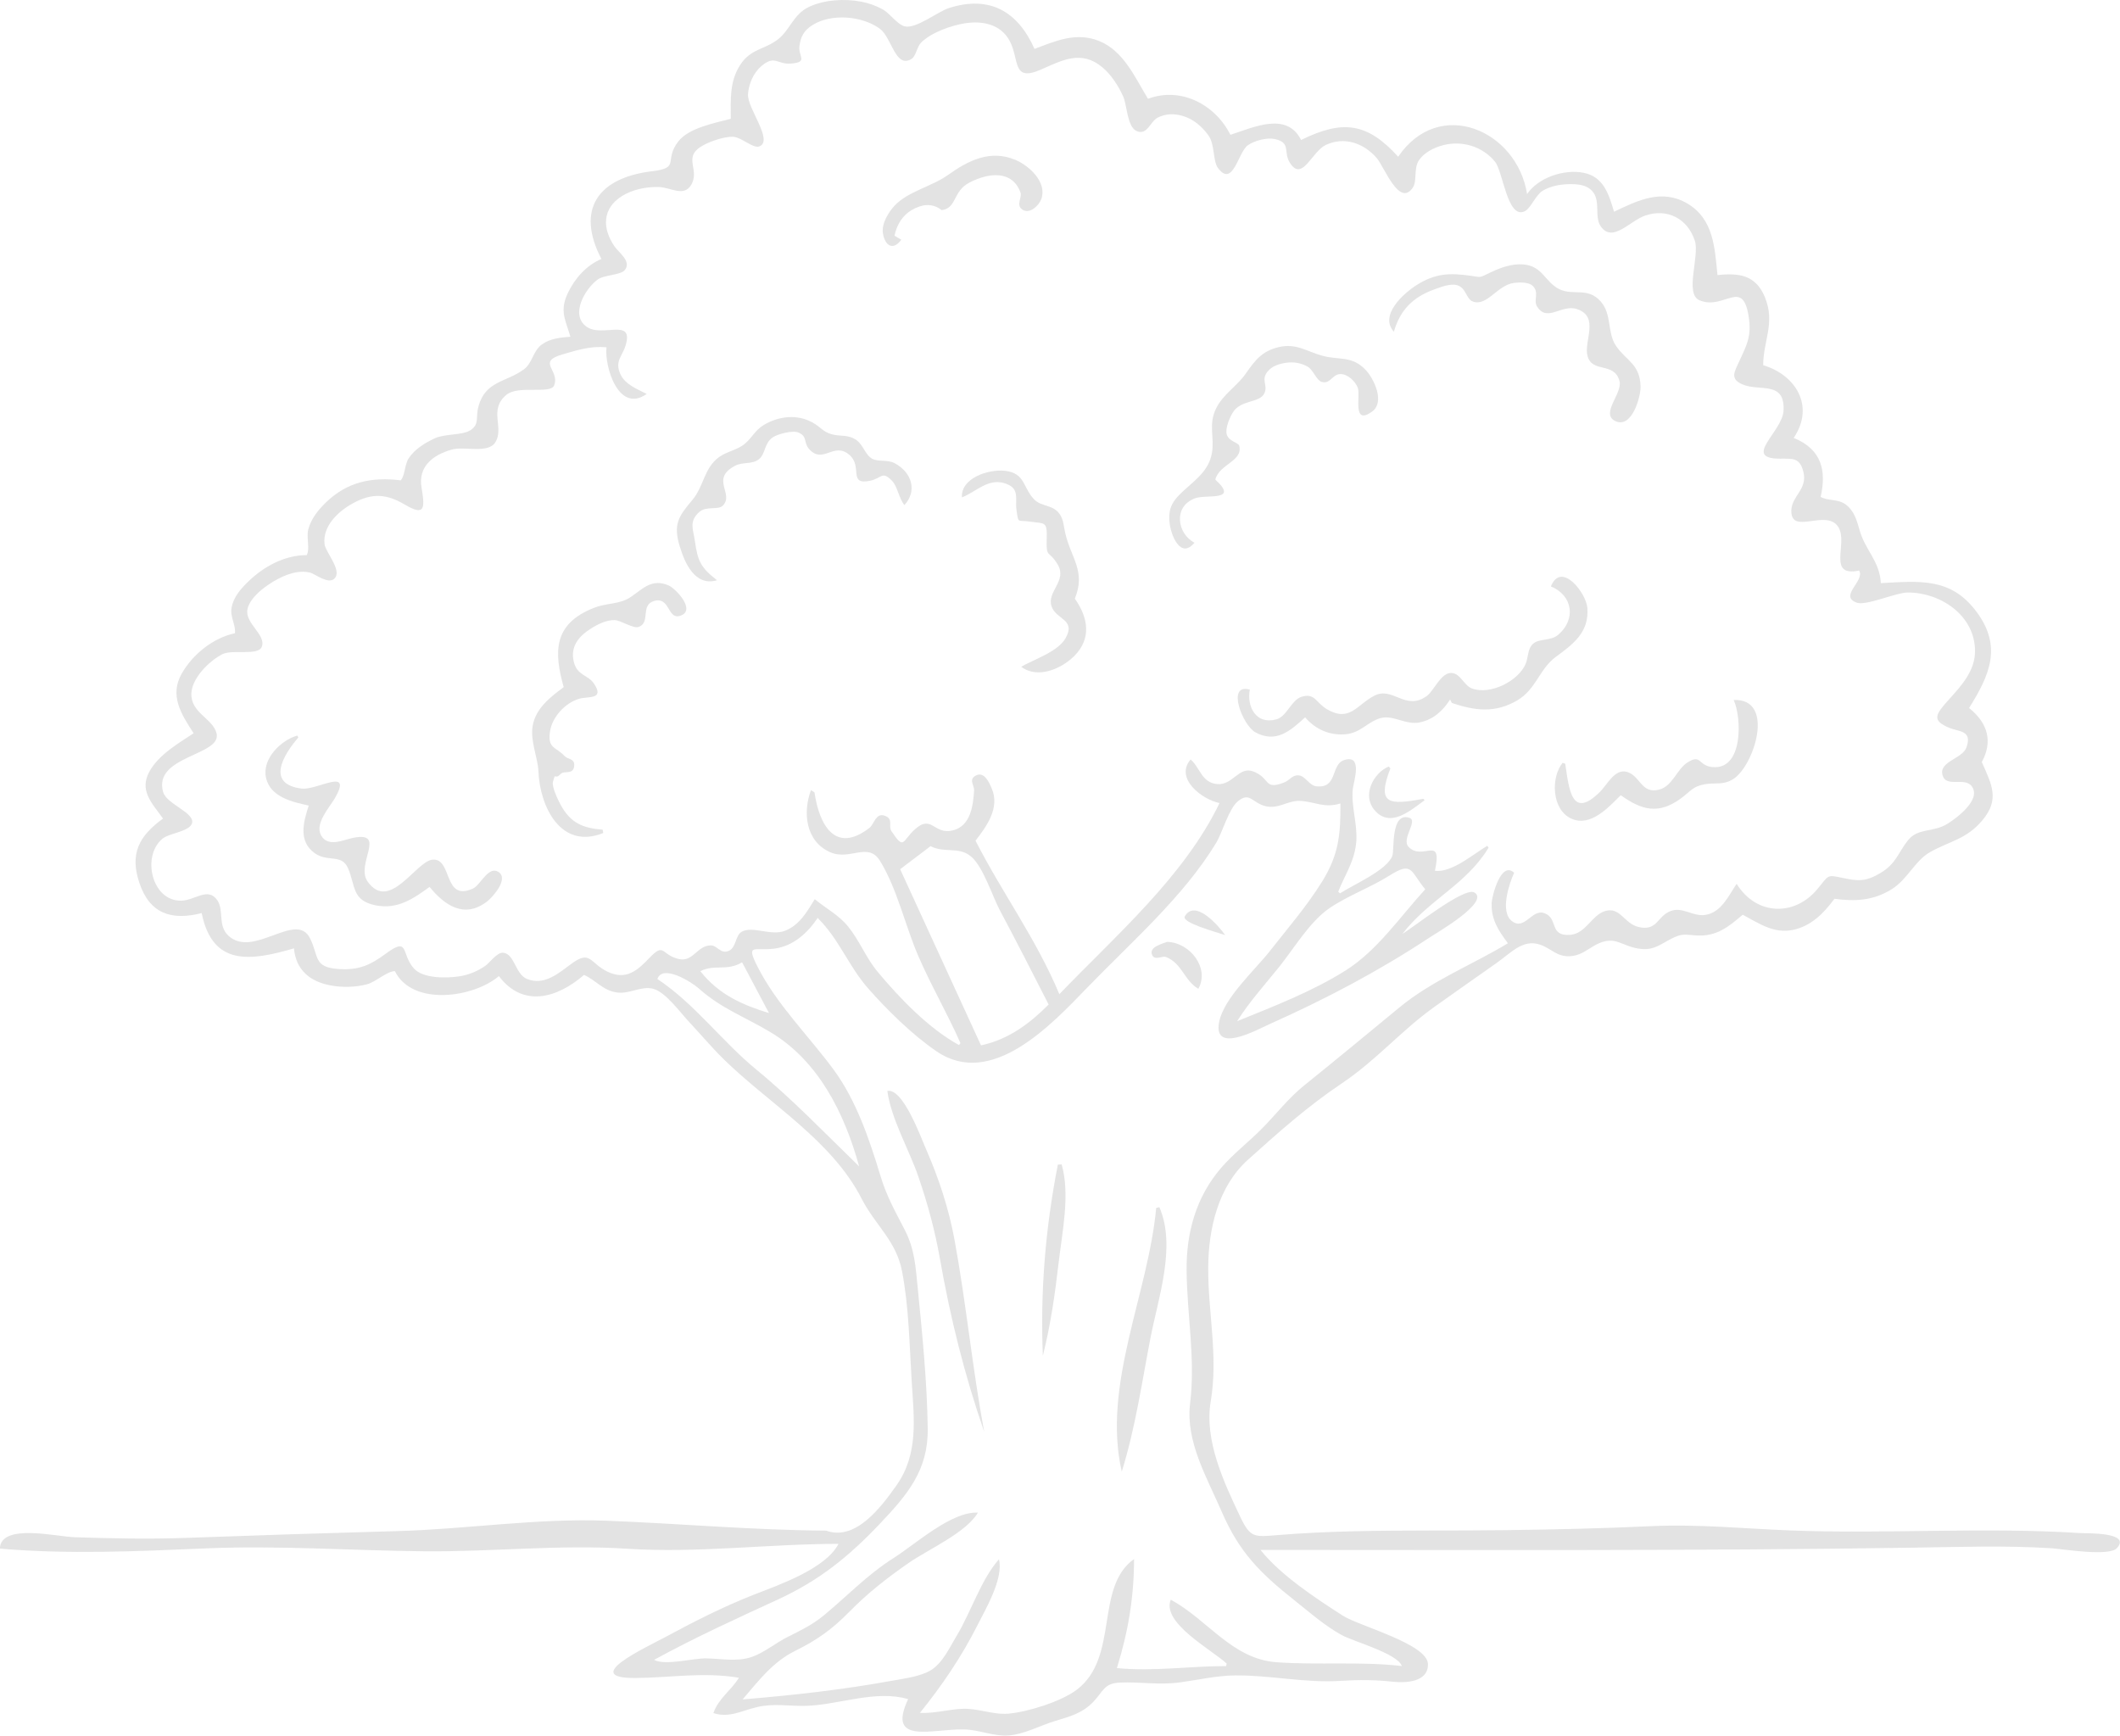 <svg width="193" height="158" viewBox="0 0 193 158" fill="none" xmlns="http://www.w3.org/2000/svg">
<g clip-path="url(#clip0_2119_318)">
<path d="M167.002 81.821C166.032 83.128 164.883 84.31 163.21 84.652C161.469 85.007 160.121 84.052 158.652 83.266C157.348 84.39 156.244 85.274 154.432 85.154C153.288 85.078 153.141 84.954 152.14 85.46C151.219 85.927 150.609 86.478 149.487 86.389C147.591 86.234 147.124 85.02 145.263 86.016C144.551 86.398 144.012 86.904 143.167 87.02C141.725 87.211 141.293 86.327 140.127 85.967C138.6 85.496 137.536 86.758 136.205 87.691C134.318 89.015 132.435 90.339 130.557 91.676C127.588 93.8 125.225 96.568 122.185 98.599C119.065 100.687 116.403 103.06 113.603 105.579C110.897 108.014 110.016 111.844 109.993 115.372C109.971 119.522 110.919 123.454 110.22 127.582C109.624 131.114 111.413 134.931 112.927 138.108C113.821 139.992 114.204 139.916 116.274 139.743C118.575 139.552 120.885 139.45 123.195 139.392C127.815 139.281 132.435 139.352 137.056 139.29C141.498 139.232 145.935 139.134 150.368 138.925C154.615 138.73 158.754 139.152 162.983 139.316C171.787 139.654 180.56 138.992 189.364 139.556C189.973 139.596 194.06 139.45 192.72 140.925C192.003 141.716 187.792 141.005 186.773 140.938C182.54 140.672 178.392 140.823 174.159 140.885C154.361 141.183 134.563 141.089 114.752 141.089C116.576 143.382 119.768 145.479 122.225 147.061C123.725 148.029 129.943 149.633 129.996 151.473C130.045 153.175 127.878 153.206 126.783 153.086C125.136 152.904 123.68 152.908 122.033 153.01C118.82 153.219 115.642 152.482 112.441 152.513C110.772 152.53 109.081 152.921 107.425 153.148C105.511 153.41 103.798 153.081 101.95 153.166C100.495 153.232 100.473 153.939 99.516 154.934C98.528 155.961 97.388 156.258 96.075 156.654C94.709 157.067 93.235 157.88 91.802 157.978C90.458 158.071 89.172 157.476 87.814 157.431C84.961 157.338 80.67 158.906 82.678 154.672C79.727 153.806 76.388 155.183 73.442 155.281C71.879 155.334 70.491 155.032 68.937 155.392C67.495 155.725 66.396 156.409 64.945 155.943C65.408 154.605 66.534 153.917 67.268 152.726C64.041 152.184 61.095 152.721 57.877 152.748C52.691 152.793 58.869 149.94 60.471 149.074C63.147 147.634 65.79 146.279 68.621 145.168C70.856 144.293 75.16 142.818 76.335 140.538C69.925 140.538 63.556 141.4 57.124 140.983C50.951 140.583 44.826 141.271 38.644 141.214C31.972 141.151 25.38 140.667 18.699 140.951C12.503 141.214 6.178 141.507 -0.013 140.969C0.067 138.632 5.132 139.881 6.784 139.934C10.157 140.045 13.513 140.116 16.887 139.996C23.332 139.761 29.764 139.552 36.214 139.374C42.556 139.196 48.881 138.188 55.228 138.432C61.909 138.69 68.519 139.29 75.209 139.334C77.915 140.321 80.256 137.13 81.609 135.22C83.635 132.354 83.212 129.133 83.002 125.8C82.793 122.468 82.753 119.015 82.121 115.727C81.583 112.924 79.686 111.551 78.431 109.098C75.725 103.815 70.081 100.51 65.933 96.471C64.807 95.373 63.783 94.142 62.706 92.996C61.936 92.174 60.605 90.326 59.483 90.015C58.397 89.713 57.36 90.495 56.185 90.348C54.881 90.179 54.267 89.228 53.167 88.748C50.715 90.868 47.604 91.761 45.418 88.851C43.166 90.797 37.571 91.654 35.947 88.402C35.252 88.402 34.193 89.393 33.418 89.597C32.368 89.877 31.117 89.904 30.053 89.695C28.206 89.339 26.942 88.291 26.76 86.331C22.758 87.5 19.34 87.957 18.361 83.119C15.592 83.825 13.616 83.168 12.681 80.346C11.809 77.72 12.637 76.112 14.844 74.512C13.803 73.077 12.632 71.94 13.634 70.176C14.488 68.678 16.246 67.661 17.626 66.75C16.505 65.008 15.409 63.338 16.54 61.325C17.528 59.574 19.411 58.059 21.387 57.646C21.481 56.868 20.924 56.171 21.085 55.304C21.263 54.349 21.904 53.616 22.576 52.963C24.004 51.572 25.892 50.537 27.926 50.532C28.237 49.924 27.872 48.906 28.068 48.178C28.331 47.209 28.976 46.409 29.684 45.725C31.638 43.841 33.872 43.406 36.481 43.725C36.881 43.281 36.828 42.299 37.202 41.726C37.745 40.891 38.675 40.331 39.556 39.909C40.469 39.473 42.084 39.638 42.819 39.167C43.682 38.611 43.277 38.038 43.553 37.016C44.19 34.653 46.072 34.817 47.688 33.626C48.489 33.04 48.498 31.969 49.331 31.356C50.083 30.805 51.04 30.725 51.93 30.654C51.467 29.09 50.924 28.29 51.703 26.659C52.335 25.34 53.386 24.144 54.752 23.576C52.402 19.07 54.427 16.178 59.372 15.587C61.989 15.276 60.396 14.632 61.749 12.876C62.706 11.637 65.092 11.192 66.529 10.815C66.529 9.064 66.396 7.442 67.388 5.905C68.35 4.421 69.6 4.532 70.825 3.581C71.919 2.728 72.222 1.315 73.624 0.64C75.008 -0.027 76.887 -0.138 78.374 0.147C79.094 0.284 79.749 0.511 80.39 0.871C81.031 1.235 81.672 2.213 82.353 2.395C83.363 2.67 85.375 1.057 86.372 0.738C90.093 -0.458 92.661 1.04 94.179 4.452C96.133 3.715 97.971 2.897 100.05 3.728C102.302 4.63 103.321 7.051 104.51 8.993C107.505 7.873 110.63 9.513 112.014 12.272C114.062 11.619 117.142 10.113 118.446 12.743C122.229 10.886 124.464 11.148 127.286 14.267C131.029 8.766 138.106 11.859 139.023 17.666C140.038 16.16 142.392 15.378 144.168 15.729C146.006 16.093 146.46 17.693 146.941 19.275C149.104 18.235 151.303 17.16 153.618 18.528C156.012 19.945 156.106 22.576 156.355 25.042C158.336 24.829 159.831 25.037 160.664 27.032C161.643 29.383 160.517 31.018 160.517 33.244C163.472 34.124 165.248 36.967 163.294 39.864C165.889 40.913 166.276 42.899 165.747 45.236C166.463 45.627 167.345 45.392 168.061 45.947C168.813 46.529 169.04 47.373 169.29 48.249C169.819 50.128 171.101 51.017 171.23 53.083C174.791 52.892 177.622 52.554 179.959 55.718C182.291 58.877 181.129 61.472 179.26 64.449C181.018 65.853 181.414 67.559 180.417 69.367C181.343 71.451 182.06 72.779 180.471 74.672C179.024 76.392 177.555 76.543 175.744 77.547C174.328 78.334 173.665 80.044 172.218 80.946C170.54 81.99 168.885 82.075 166.984 81.813L167.002 81.821ZM74.466 83.523C73.508 84.949 72.204 86.149 70.433 86.362C68.67 86.571 67.869 85.834 68.977 88.02C70.709 91.441 73.638 94.307 75.899 97.382C77.946 100.163 79.152 103.726 80.145 107.01C80.719 108.916 81.485 110.24 82.384 111.991C83.274 113.724 83.359 115.341 83.55 117.269C83.968 121.49 84.4 125.805 84.458 130.048C84.507 133.838 82.615 136.055 80.114 138.694C77.283 141.685 74.612 143.853 70.838 145.595C67.014 147.354 63.24 149.078 59.546 151.095C60.534 151.646 63.182 150.935 64.29 150.962C65.617 150.989 67.072 151.277 68.359 150.86C69.538 150.478 70.597 149.558 71.715 149.007C72.872 148.429 73.967 147.901 74.973 147.07C77.172 145.252 78.921 143.373 81.36 141.822C83.35 140.56 86.63 137.566 89.025 137.695C87.961 139.525 84.489 141.049 82.735 142.267C80.75 143.644 78.988 145.021 77.296 146.745C75.734 148.332 74.385 149.291 72.4 150.273C70.339 151.291 69.071 152.993 67.602 154.699C72.147 154.321 76.624 153.832 81.106 153.015C82.175 152.819 83.737 152.633 84.694 152.068C85.802 151.415 86.434 149.998 87.088 148.914C88.393 146.763 89.296 143.804 90.943 141.942C91.375 143.702 89.728 146.47 88.98 147.958C87.556 150.784 85.74 153.464 83.746 155.925C85.028 155.992 86.323 155.61 87.605 155.552C89.034 155.49 90.404 156.112 91.784 155.996C93.538 155.85 96.596 154.894 98.007 153.832C101.933 150.886 99.623 144.497 103.241 141.92C103.241 145.372 102.707 148.558 101.679 151.846C105.062 152.171 108.249 151.664 111.627 151.664C111.64 151.588 111.654 151.509 111.671 151.433C110.309 150.171 105.716 147.718 106.584 145.617C109.998 147.483 112.17 151.02 116.216 151.313C120.008 151.588 123.845 151.224 127.619 151.66C127.228 150.513 123.204 149.429 122.122 148.829C120.551 147.954 119.194 146.745 117.792 145.635C114.689 143.169 112.815 141.285 111.222 137.61C109.878 134.504 107.924 131.216 108.342 127.777C108.841 123.667 108.066 119.78 108.026 115.656C107.99 112.222 108.881 108.983 111.146 106.339C112.29 105.006 113.71 103.935 114.938 102.682C116.194 101.403 117.311 99.95 118.708 98.826C121.615 96.48 124.481 94.12 127.361 91.739C130.388 89.237 133.953 87.873 137.278 85.865C136.437 84.745 135.747 83.71 135.796 82.235C135.823 81.497 136.677 78.325 137.843 79.453C137.425 80.36 136.504 83.003 137.656 83.861C138.823 84.727 139.463 82.688 140.621 83.132C141.889 83.621 141.004 85.234 142.931 85.1C144.377 84.998 144.898 83.305 146.118 82.937C147.52 82.51 147.854 84.101 149.211 84.394C150.907 84.758 150.836 83.412 152.091 82.932C153.177 82.519 154.089 83.439 155.216 83.288C156.689 83.092 157.357 81.546 158.1 80.453C159.889 83.354 163.374 83.439 165.448 80.937C166.526 79.64 166.276 79.609 167.741 79.915C169.143 80.213 169.833 80.284 171.213 79.458C172.61 78.622 172.784 77.658 173.674 76.521C174.618 75.317 175.931 75.832 177.31 74.979C178.112 74.481 180.408 72.788 179.505 71.575C178.85 70.696 177.159 71.744 176.839 70.549C176.505 69.309 178.655 69.07 179.02 68.043C179.58 66.475 178.334 66.617 177.462 66.257C175.828 65.582 176.202 65.035 177.391 63.715C178.543 62.436 179.807 61.09 179.803 59.255C179.79 56.007 176.647 53.931 173.692 53.936C172.606 53.936 169.895 55.162 169.049 54.865C167.353 54.265 169.815 52.87 169.25 51.937C166.29 52.554 168.27 49.466 167.367 47.991C166.285 46.231 162.974 48.826 163.081 46.414C163.134 45.169 164.545 44.516 164.189 43.001C163.868 41.628 163.192 41.757 162.035 41.753C158.581 41.748 162.262 39.304 162.368 37.398C162.529 34.608 160.17 35.674 158.603 34.981C157.486 34.484 157.886 33.87 158.327 32.915C158.963 31.533 159.435 30.694 159.235 29.112C158.732 25.091 157.018 28.308 154.717 27.334C153.337 26.748 154.748 23.318 154.294 21.914C153.644 19.905 151.784 18.937 149.781 19.621C148.37 20.105 146.834 22.118 145.748 20.634C145.098 19.75 145.771 18.275 144.943 17.386C144.395 16.795 143.607 16.755 142.851 16.764C142.058 16.773 141.133 16.942 140.447 17.36C139.797 17.755 139.348 18.995 138.782 19.244C137.225 19.941 136.833 15.627 136.112 14.734C134.981 13.325 133.09 12.761 131.354 13.223C130.553 13.436 129.671 13.872 129.186 14.574C128.665 15.334 129.048 16.475 128.599 17.111C127.37 18.866 126.017 15.165 125.323 14.374C124.143 13.027 122.394 12.405 120.703 13.192C119.425 13.787 118.579 16.551 117.458 14.867C116.772 13.841 117.596 12.988 116.042 12.654C115.348 12.503 114.204 12.801 113.612 13.214C112.704 13.845 112.268 17.097 110.897 15.316C110.39 14.658 110.63 13.174 110.002 12.308C109.419 11.503 108.609 10.815 107.643 10.544C106.878 10.326 106.121 10.344 105.409 10.699C104.706 11.046 104.461 12.343 103.49 11.934C102.609 11.566 102.609 9.588 102.262 8.806C101.835 7.851 101.176 6.807 100.366 6.132C98.448 4.532 96.743 5.465 94.78 6.327C92.1 7.505 92.835 5.438 91.918 3.723C91.108 2.208 89.452 1.871 87.85 2.119C86.594 2.315 84.774 2.959 83.853 3.879C83.479 4.252 83.385 5.119 82.98 5.367C81.52 6.265 81.182 3.43 80.123 2.635C78.534 1.444 75.703 1.195 73.971 2.279C73.17 2.781 72.899 3.337 72.783 4.181C72.65 5.154 73.606 5.638 72.049 5.785C70.74 5.905 70.566 4.954 69.316 6.016C68.59 6.634 68.158 7.642 68.096 8.584C68.016 9.851 70.469 12.836 69.115 13.33C68.546 13.538 67.491 12.468 66.707 12.45C65.946 12.432 64.762 12.832 64.09 13.187C61.985 14.294 63.832 15.409 62.884 16.889C62.221 17.924 61.046 17.057 59.973 17.026C58.856 16.991 57.565 17.248 56.612 17.853C54.814 18.99 54.814 20.799 55.954 22.443C56.35 23.016 57.503 23.78 56.889 24.575C56.519 25.051 54.988 25.015 54.409 25.446C53.239 26.313 51.899 28.65 53.381 29.729C54.81 30.774 57.703 28.881 56.964 31.413C56.67 32.422 55.958 32.84 56.457 34.013C56.871 34.99 58.006 35.412 58.874 35.861C56.279 37.687 55.015 33.297 55.215 31.613C53.813 31.48 52.607 31.853 51.271 32.24C48.779 32.955 50.995 33.653 50.448 35.084C50.132 35.914 47.172 35.035 46.095 35.946C44.47 37.314 45.899 38.865 45.12 40.22C44.475 41.348 42.298 40.593 41.127 40.926C39.369 41.428 38.052 42.49 38.377 44.392C38.697 46.28 38.684 47.018 36.863 45.938C35.212 44.961 33.886 44.841 32.105 45.827C30.779 46.56 29.355 47.889 29.546 49.537C29.631 50.266 31.18 51.932 30.454 52.661C29.884 53.238 28.682 52.225 28.211 52.119C27.369 51.923 26.537 52.141 25.763 52.479C24.685 52.95 22.789 54.189 22.531 55.447C22.26 56.762 24.289 57.793 23.822 58.899C23.479 59.712 21.151 59.086 20.234 59.557C19.055 60.161 17.457 61.734 17.421 63.142C17.372 64.911 19.371 65.386 19.714 66.755C20.221 68.798 13.918 68.776 14.849 72.095C15.165 73.224 17.817 73.988 17.47 74.97C17.208 75.712 15.374 75.841 14.76 76.37C12.899 77.965 13.812 81.995 16.456 81.99C17.737 81.99 18.939 80.688 19.794 81.968C20.404 82.874 19.807 84.247 20.782 85.167C23.047 87.304 26.964 82.879 28.224 85.412C29.047 87.06 28.504 88.06 30.841 88.211C32.702 88.335 33.734 87.833 35.15 86.793C37.277 85.225 36.485 86.816 37.678 88.157C38.501 89.082 40.642 89.055 41.782 88.882C42.672 88.748 43.438 88.428 44.181 87.922C44.572 87.651 45.258 86.665 45.81 86.727C46.86 86.838 46.896 88.668 47.973 89.113C49.575 89.77 50.906 88.544 52.059 87.704C53.782 86.451 53.693 87.682 55.322 88.46C56.986 89.251 58.019 88.357 59.092 87.229C60.534 85.714 60.147 86.922 61.798 87.3C63.106 87.602 63.471 86.056 64.713 86.06C65.296 86.06 65.581 86.842 66.302 86.576C67.037 86.305 66.925 85.154 67.526 84.816C68.523 84.252 70.215 85.247 71.506 84.714C72.819 84.172 73.464 82.994 74.176 81.853C75.204 82.71 76.348 83.279 77.212 84.345C78.253 85.625 78.836 87.189 79.896 88.46C81.908 90.872 84.543 93.618 87.307 95.133C87.351 95.071 87.391 95.013 87.436 94.951C86.252 92.263 84.765 89.721 83.599 87.024C82.41 84.278 81.68 80.915 80.123 78.378C79.028 76.592 77.39 78.378 75.574 77.574C73.331 76.583 73.072 73.944 73.829 71.922C73.936 71.993 74.043 72.06 74.15 72.131C74.568 75.023 76.001 77.8 79.161 75.357C79.566 75.041 79.722 74.006 80.488 74.237C81.4 74.517 80.83 75.174 81.16 75.668C82.348 77.441 82.103 76.556 83.31 75.477C84.832 74.112 85.014 76.005 86.724 75.597C88.41 75.197 88.597 73.228 88.677 71.966C88.709 71.46 88.152 70.98 88.82 70.607C89.608 70.167 90.066 71.264 90.284 71.771C91.041 73.526 89.844 75.197 88.807 76.525C91.232 81.279 94.37 85.523 96.44 90.503C101.514 85.212 107.79 79.818 111.022 73.104C109.406 72.766 106.922 70.856 108.391 69.132C109.263 69.9 109.397 71.251 110.821 71.376C112.223 71.496 112.789 69.727 114.097 70.225C115.691 70.833 115.023 71.966 116.924 71.22C117.435 71.02 117.614 70.54 118.228 70.58C118.811 70.62 119.198 71.5 119.821 71.575C121.806 71.811 121.13 69.598 122.358 69.194C124.116 68.612 123.222 71.189 123.155 71.815C122.99 73.384 123.587 74.961 123.475 76.574C123.351 78.347 122.456 79.587 121.829 81.168C121.882 81.222 121.94 81.27 121.993 81.324C123.168 80.546 126.266 79.227 126.756 77.907C126.956 77.374 126.587 73.868 128.314 74.45C129.128 74.721 127.526 76.383 128.247 77.107C129.547 78.409 131.336 75.93 130.633 79.267C132.164 79.475 134.198 77.694 135.404 76.992L135.515 77.169C133.468 80.542 130.099 81.87 127.677 85.007C128.594 84.478 133.317 80.693 134.229 81.244C135.662 82.11 130.775 84.923 130.134 85.349C125.527 88.393 120.711 90.93 115.682 93.178C114.458 93.725 110.376 96.013 110.995 92.996C111.44 90.828 114.266 88.282 115.597 86.585C117.222 84.514 118.98 82.479 120.369 80.24C121.882 77.796 122.047 75.956 122.029 73.139C120.529 73.602 119.683 72.962 118.335 72.904C117.271 72.859 116.398 73.65 115.259 73.397C113.986 73.113 113.79 72.024 112.686 72.948C111.854 73.646 111.284 75.792 110.71 76.738C107.737 81.644 102.934 85.807 98.968 89.917C95.741 93.254 90.275 99.132 85.259 95.702C83.069 94.205 80.759 91.943 79.014 89.953C77.239 87.926 76.393 85.496 74.452 83.576L74.466 83.523ZM89.305 95.16C91.847 94.622 93.778 93.134 95.465 91.441C93.996 88.548 92.528 85.692 91.001 82.817C90.347 81.582 89.488 78.858 88.388 77.956C87.262 77.027 86.038 77.698 84.716 77.027C83.75 77.76 82.913 78.391 81.948 79.124C84.351 84.359 86.808 89.713 89.31 95.164L89.305 95.16ZM112.624 92.96C115.94 91.61 119.47 90.259 122.505 88.34C125.416 86.5 127.446 83.465 129.751 80.951C128.389 79.32 128.612 78.369 126.511 79.693C124.784 80.782 122.705 81.533 121.045 82.661C119.247 83.879 117.796 86.345 116.443 88.029C115.143 89.641 113.728 91.21 112.624 92.96ZM59.848 89.117C63.276 91.401 65.715 94.791 68.879 97.386C72.178 100.092 75.151 103.211 78.213 106.175C76.891 101.371 74.532 96.573 70.108 93.938C67.745 92.529 65.692 91.828 63.605 89.97C62.96 89.393 60.316 87.735 59.848 89.117ZM63.756 88.402C65.448 90.561 67.629 91.49 70.006 92.219C69.204 90.708 68.408 89.197 67.558 87.598C66.173 88.437 65.061 87.744 63.756 88.406V88.402Z" fill="#D0D0D0" fill-opacity="0.6"/>
<path d="M113.781 62.778C113.487 64.32 114.346 65.986 116.185 65.488C117.159 65.226 117.538 63.742 118.477 63.435C119.71 63.036 119.794 63.978 120.822 64.573C122.892 65.773 123.533 64.133 125.136 63.32C126.796 62.476 127.949 64.742 129.876 63.369C130.548 62.889 131.162 61.227 132.137 61.258C132.947 61.285 133.276 62.409 134.015 62.676C135.68 63.285 138.204 62 138.88 60.459C139.161 59.823 139.04 59.041 139.601 58.575C140.158 58.113 141.177 58.357 141.84 57.797C143.527 56.375 143.162 54.185 141.19 53.381C142.143 51.035 144.408 53.998 144.511 55.331C144.684 57.602 143.175 58.655 141.609 59.819C140.135 60.916 139.851 62.742 138.119 63.76C136.094 64.946 134.256 64.693 132.173 63.991C132.119 63.884 132.07 63.782 132.017 63.675C131.345 64.706 130.503 65.497 129.253 65.759C127.984 66.022 126.831 65.053 125.687 65.368C124.517 65.693 123.867 66.719 122.509 66.839C121.058 66.968 119.759 66.399 118.815 65.302C117.453 66.541 116.18 67.67 114.306 66.675C113.118 66.044 111.609 62.147 113.785 62.782L113.781 62.778Z" fill="#D0D0D0" fill-opacity="0.6"/>
<path d="M39.102 80.737C37.606 81.83 36.169 82.808 34.201 82.412C31.998 81.972 32.385 80.622 31.669 79.004C31.099 77.716 29.826 78.502 28.66 77.671C27.129 76.574 27.618 74.837 28.108 73.331C26.63 73.006 24.61 72.566 24.218 70.807C23.831 69.065 25.593 67.368 27.071 66.959C27.102 67.017 27.129 67.079 27.16 67.137C25.789 68.714 24.187 71.38 27.463 71.784C28.874 71.958 32.172 69.754 30.476 72.677C30 73.499 28.602 75.001 29.252 76.081C29.893 77.152 31.291 76.441 32.132 76.272C35.27 75.636 32.337 78.662 33.467 80.249C35.474 83.066 37.873 78.387 39.378 78.254C41.212 78.089 40.317 82.119 43.054 80.888C43.744 80.577 44.443 78.809 45.36 79.36C46.37 79.973 44.853 81.675 44.332 82.07C42.244 83.665 40.473 82.395 39.106 80.737H39.102Z" fill="#D0D0D0" fill-opacity="0.6"/>
<path d="M51.32 62.56C50.408 59.321 50.385 56.815 54.008 55.358C55.29 54.842 56.408 55.056 57.471 54.314C58.575 53.541 59.359 52.661 60.85 53.283C61.522 53.563 63.458 55.62 61.873 56.069C60.756 56.384 60.988 54.265 59.528 54.714C58.259 55.1 59.274 56.709 58.108 57.077C57.632 57.228 56.483 56.451 55.94 56.446C55.166 56.446 54.405 56.829 53.773 57.233C52.664 57.939 51.912 58.868 52.233 60.232C52.54 61.525 53.546 61.414 54.089 62.249C55.041 63.707 53.577 63.364 52.722 63.609C51.467 63.973 50.279 65.253 50.074 66.564C49.829 68.15 50.572 67.954 51.414 68.834C51.685 69.123 52.299 69.052 52.277 69.643C52.242 70.598 51.36 70.114 51.053 70.442C50.457 71.087 50.603 70.163 50.336 71.184C50.221 71.633 50.839 72.9 51.044 73.273C51.948 74.921 53.052 75.383 54.863 75.525C54.881 75.628 54.903 75.73 54.921 75.828C51.066 77.383 49.157 73.451 49.019 70.243C48.965 68.936 48.253 67.466 48.494 66.075C48.77 64.48 50.083 63.467 51.307 62.56H51.32Z" fill="#D0D0D0" fill-opacity="0.6"/>
<path d="M126.903 30.205C125.523 28.703 127.797 26.681 128.99 25.935C130.69 24.873 131.972 24.842 133.802 25.091C134.928 25.242 134.576 25.335 135.742 24.775C136.637 24.349 137.683 23.98 138.698 24.073C140.46 24.233 140.638 25.664 141.947 26.317C143.242 26.961 144.529 26.081 145.73 27.45C146.763 28.623 146.3 30.294 147.119 31.489C148.076 32.88 149.296 33.12 149.354 35.186C149.38 36.092 148.57 39.06 147.048 38.327C145.668 37.665 147.738 35.803 147.435 34.684C146.959 32.928 144.987 33.977 144.533 32.44C144.137 31.098 145.668 28.854 143.576 28.139C142.17 27.659 140.848 29.378 139.931 27.903C139.566 27.312 140.176 26.619 139.517 26.006C139.138 25.651 138.239 25.699 137.808 25.757C136.325 25.953 135.36 27.925 134.087 27.45C133.455 27.215 133.486 26.179 132.622 25.953C132.008 25.793 131.131 26.144 130.544 26.357C128.599 27.063 127.459 28.245 126.894 30.2L126.903 30.205Z" fill="#D0D0D0" fill-opacity="0.6"/>
<path d="M110.643 43.663C112.846 45.672 109.833 44.978 108.805 45.356C106.762 46.103 107.18 48.604 108.742 49.4C107.474 50.937 106.624 48.724 106.49 47.711C106.285 46.165 106.815 45.512 107.897 44.539C108.925 43.614 110.064 42.775 110.331 41.233C110.581 39.811 109.993 38.665 110.696 37.207C111.328 35.897 112.61 35.155 113.403 34.022C114.248 32.813 114.876 31.956 116.425 31.596C117.996 31.231 118.931 31.973 120.342 32.373C121.913 32.818 123.07 32.329 124.352 33.702C125.06 34.462 126.128 36.603 124.899 37.478C123.075 38.776 123.885 35.994 123.609 35.292C123.382 34.715 122.674 34.013 121.988 34.053C121.267 34.097 121.098 35.004 120.315 34.759C119.843 34.612 119.554 33.675 119.064 33.391C118.45 33.031 117.796 32.929 117.097 33.022C116.536 33.097 115.908 33.284 115.503 33.706C114.689 34.559 115.477 35.017 115.103 35.808C114.68 36.701 112.953 36.368 112.232 37.55C111.956 37.998 111.529 38.976 111.676 39.531C111.845 40.184 112.744 40.278 112.819 40.584C113.171 41.993 111.008 42.224 110.638 43.663H110.643Z" fill="#D0D0D0" fill-opacity="0.6"/>
<path d="M65.261 52.825C63.258 53.398 62.341 51.239 61.887 49.751C61.255 47.689 61.789 46.996 63.062 45.472C64.077 44.259 64.099 42.588 65.465 41.606C66.213 41.069 67.17 40.966 67.864 40.349C68.488 39.798 68.763 39.154 69.511 38.7C70.896 37.856 72.614 37.683 74.011 38.483C74.723 38.887 74.915 39.305 75.721 39.531C76.535 39.758 77.176 39.522 77.955 40.051C78.578 40.478 78.769 41.402 79.379 41.748C79.931 42.064 80.803 41.815 81.453 42.166C83.034 43.019 83.514 44.703 82.335 45.978C81.827 45.352 81.716 44.303 81.222 43.783C80.292 42.81 80.287 43.543 79.197 43.766C77.189 44.174 78.551 42.477 77.336 41.415C75.894 40.158 74.928 42.322 73.646 40.86C73.139 40.278 73.535 39.731 72.68 39.371C72.155 39.149 70.798 39.509 70.353 39.811C69.556 40.353 69.703 41.322 69.093 41.802C68.474 42.295 67.629 42.033 66.939 42.388C64.611 43.597 66.885 44.952 65.795 46.036C65.376 46.449 64.29 46.049 63.672 46.596C62.688 47.462 63.115 48.209 63.262 49.253C63.52 51.066 63.77 51.635 65.265 52.816L65.261 52.825Z" fill="#D0D0D0" fill-opacity="0.6"/>
<path d="M147.551 72.388C146.425 73.499 144.796 75.317 143.042 74.517C141.257 73.704 141.172 70.762 142.254 69.443C142.334 69.469 142.414 69.492 142.494 69.518C142.85 71.913 143.091 74.623 145.659 72.082C146.322 71.424 147.003 69.963 148.098 70.26C149.331 70.594 149.407 72.317 151.058 71.877C152.255 71.562 152.665 70.029 153.591 69.429C154.881 68.594 154.579 69.669 155.838 69.82C158.758 70.171 158.554 65.231 157.828 63.72C161.674 63.56 159.68 69.776 157.761 70.936C156.827 71.5 156.181 71.216 155.206 71.389C154.094 71.584 153.929 72.015 153.017 72.686C150.996 74.161 149.469 73.761 147.551 72.388Z" fill="#D0D0D0" fill-opacity="0.6"/>
<path d="M97.851 54.496C99.066 56.215 99.386 58.108 97.815 59.699C96.658 60.872 94.459 61.84 92.968 60.69C94.13 60.028 96.324 59.317 97.01 58.09C97.98 56.353 96.146 56.438 95.728 55.185C95.287 53.861 97.165 52.874 96.302 51.408C95.469 49.99 95.234 50.91 95.291 49.048C95.341 47.413 95.118 47.684 93.814 47.489C92.599 47.302 92.737 47.72 92.545 46.476C92.376 45.361 92.924 44.397 91.37 43.965C89.901 43.557 88.775 44.823 87.573 45.276C87.462 43.539 89.937 42.699 91.455 42.855C93.373 43.046 93.102 44.432 94.192 45.503C94.802 46.098 95.75 45.952 96.355 46.649C96.818 47.182 96.818 47.809 96.961 48.458C97.481 50.799 98.888 51.977 97.846 54.505L97.851 54.496Z" fill="#D0D0D0" fill-opacity="0.6"/>
<path d="M89.599 130.341C87.796 125.12 86.528 120.02 85.57 114.59C85.121 112.04 84.453 109.574 83.612 107.125C82.775 104.682 81.128 101.856 80.781 99.31C82.206 99.012 83.852 103.58 84.315 104.633C85.455 107.232 86.367 109.996 86.884 112.786C87.956 118.607 88.517 124.516 89.599 130.341Z" fill="#D0D0D0" fill-opacity="0.6"/>
<path d="M102.124 133.971C100.317 126.08 104.532 117.816 105.257 109.96C105.355 109.938 105.453 109.916 105.547 109.889C107.1 113.461 105.44 118.149 104.741 121.77C103.957 125.827 103.357 130.021 102.119 133.971H102.124Z" fill="#D0D0D0" fill-opacity="0.6"/>
<path d="M81.431 21.456C81.667 21.594 81.845 21.696 82.054 21.82C81.28 22.882 80.554 22.323 80.381 21.252C80.234 20.359 80.888 19.31 81.462 18.701C82.673 17.417 84.845 16.973 86.301 15.929C88.148 14.609 90.16 13.587 92.456 14.56C93.694 15.085 95.332 16.578 94.806 18.102C94.602 18.688 93.716 19.581 93.026 19.044C92.496 18.63 93.062 17.964 92.906 17.537C92.163 15.471 90.017 15.707 88.259 16.617C86.71 17.426 87.137 18.932 85.731 19.132C85.232 18.737 84.676 18.595 84.057 18.701C83.546 18.817 83.087 19.03 82.673 19.341C81.996 19.874 81.609 20.621 81.436 21.456H81.431Z" fill="#D0D0D0" fill-opacity="0.6"/>
<path d="M96.649 105.997C97.441 108.712 96.694 112.191 96.373 114.963C96.044 117.82 95.639 120.624 94.94 123.414C94.695 117.549 95.176 111.755 96.306 106.015C96.422 106.01 96.538 106.001 96.649 105.997Z" fill="#D0D0D0" fill-opacity="0.6"/>
<path d="M106.263 85.736C108.382 85.816 110.135 88.157 109.094 90.01C107.79 89.242 107.63 87.7 106.138 87.113C105.822 86.989 105.137 87.46 104.892 86.944C104.541 86.194 105.867 85.9 106.259 85.736H106.263Z" fill="#D0D0D0" fill-opacity="0.6"/>
<path d="M129.693 72.846C128.394 73.779 126.542 75.454 125.1 73.704C124.001 72.371 125.02 70.371 126.426 69.776C126.475 69.834 126.529 69.891 126.578 69.949C125.296 73.259 126.475 73.29 129.587 72.713C129.622 72.757 129.653 72.802 129.689 72.846H129.693Z" fill="#D0D0D0" fill-opacity="0.6"/>
<path d="M111.529 85.118C110.794 84.874 107.54 83.985 107.857 83.425C108.805 81.75 111.043 84.394 111.529 85.118Z" fill="#D0D0D0" fill-opacity="0.6"/>
</g>
<defs>
<clipPath id="clip0_2119_318">
<rect width="193" height="158" fill="white"/>
</clipPath>
</defs>
</svg>

